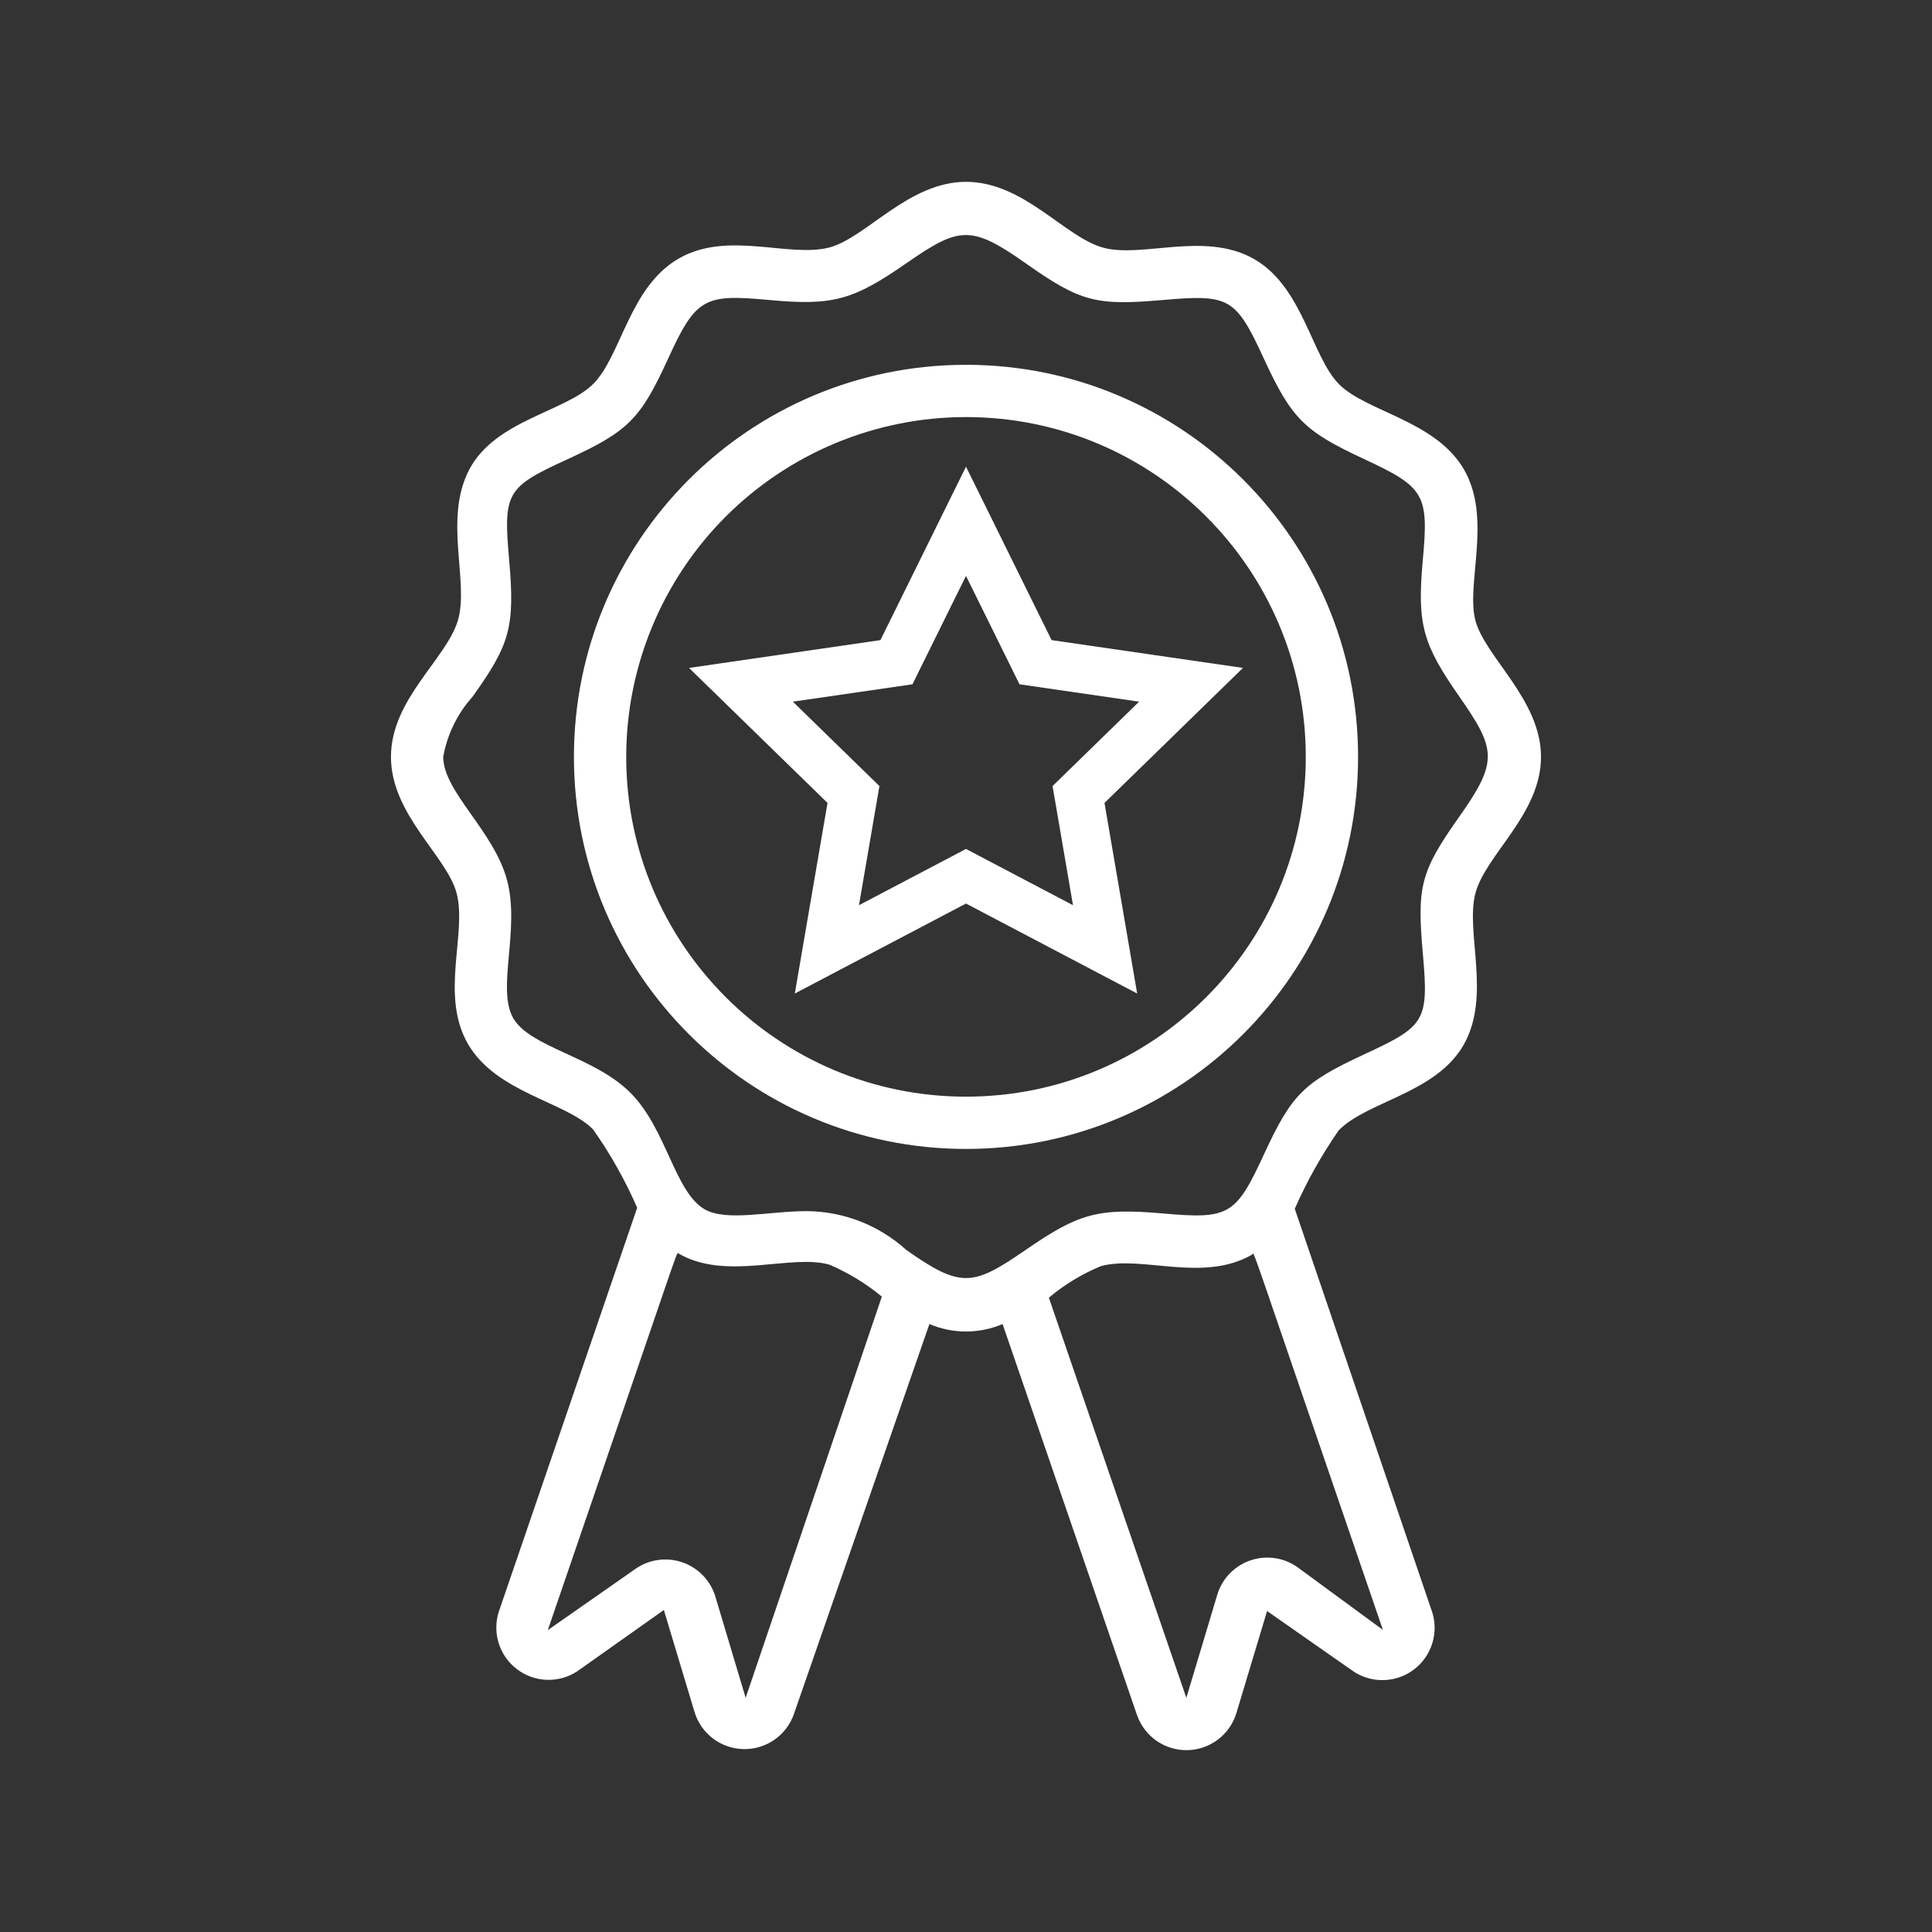 <?xml version="1.0" encoding="utf-8"?>
<!-- Generator: Adobe Illustrator 14.0.0, SVG Export Plug-In . SVG Version: 6.00 Build 43363)  -->
<!DOCTYPE svg PUBLIC "-//W3C//DTD SVG 1.0//EN" "http://www.w3.org/TR/2001/REC-SVG-20010904/DTD/svg10.dtd">
<svg version="1.0" id="Layer_1" xmlns="http://www.w3.org/2000/svg" xmlns:xlink="http://www.w3.org/1999/xlink" x="0px" y="0px"
	 width="170px" height="170px" viewBox="0 0 170 170" enable-background="new 0 0 170 170" xml:space="preserve">
<rect x="0" y="0" width="170" height="170" fill="#333333" stroke="none"/>
<g>
	<path fill="#FFFFFF" d="M40.175,78.58c0.943,3.52-1.495,8.993,1.011,13.294c2.508,4.301,8.58,5.06,10.995,7.498
		c1.525,2.162,2.828,4.474,3.887,6.899l-12.189,35.579c-0.575,1.851,0.072,3.863,1.617,5.032c1.545,1.17,3.657,1.245,5.282,0.189
		l7.636-5.405l2.69,8.946c0.568,1.92,2.313,3.252,4.314,3.294c2.002,0.042,3.801-1.216,4.448-3.109l11.914-34.292
		c2.058,0.874,4.382,0.874,6.439,0l11.821,34.384c0.648,1.895,2.447,3.151,4.449,3.109c2.001-0.042,3.746-1.374,4.313-3.293
		l2.691-8.947l7.636,5.336c1.625,1.056,3.737,0.98,5.282-0.188s2.192-3.182,1.617-5.032l-12.099-35.511
		c1.064-2.419,2.358-4.729,3.865-6.899c2.507-2.576,8.602-3.266,11.017-7.566c2.415-4.302,0.115-9.89,1.012-13.294
		c0.897-3.404,5.772-6.969,5.772-12.006c0-5.036-4.922-8.785-5.772-12.005s1.495-8.993-1.012-13.294s-8.579-5.06-10.994-7.497
		c-2.414-2.438-3.175-8.603-7.521-11.04c-4.347-2.438-9.89,0-13.293-0.989C93.602,20.784,90.059,16,85,16
		c-5.06,0-8.763,4.898-12.006,5.772c-3.588,0.943-8.97-1.518-13.293,0.989c-4.324,2.507-5.037,8.556-7.498,11.017
		s-8.602,3.175-10.901,7.521c-2.3,4.347,0,9.89-1.012,13.294c-1.013,3.403-5.888,6.923-5.888,12.005
		C34.402,71.681,39.301,75.314,40.175,78.58 M65.611,149.395l-2.69-8.992c-0.454-1.402-1.554-2.502-2.955-2.957
		c-1.402-0.455-2.938-0.211-4.129,0.657l-7.636,5.335c12.328-35.9,11.27-33.142,11.5-33.142c4.23,2.461,9.89,0,13.293,0.989
		c1.659,0.712,3.208,1.657,4.601,2.806L65.611,149.395z M114.163,137.896c-1.223-0.863-2.789-1.076-4.198-0.573
		s-2.486,1.661-2.886,3.103l-2.69,8.97l-12.098-35.211c1.381-1.159,2.932-2.099,4.6-2.783c3.61-0.966,8.97,1.495,13.293-1.012
		c0.23-0.139-0.805-2.807,11.5,33.026L114.163,137.896z M41.578,61.309c3.288-4.601,3.748-6.118,3.22-12.075
		c-0.53-5.956-0.207-6.37,5.151-8.831c5.359-2.461,6.417-3.542,8.854-8.878c2.438-5.336,3.197-5.658,8.855-5.129
		c5.657,0.529,7.429,0,12.074-3.22s5.681-3.427,10.532,0c4.854,3.427,6.234,3.726,12.076,3.22c5.84-0.506,6.394-0.207,8.854,5.129
		s3.564,6.417,8.854,8.878s5.681,3.082,5.151,8.831c-0.528,5.75,0,7.452,3.22,12.075c3.221,4.622,3.428,5.681,0,10.533
		c-3.427,4.853-3.748,6.118-3.22,12.074c0.529,5.957,0.207,6.371-5.151,8.854c-5.359,2.484-6.394,3.52-8.854,8.855
		c-2.461,5.335-3.082,5.657-8.854,5.151c-5.773-0.506-7.429,0-12.076,3.197c-4.645,3.196-5.68,3.427-10.532,0
		c-2.397-2.168-5.509-3.38-8.74-3.404c-3.312,0-7.062,0.943-8.992-0.161c-2.645-1.54-3.358-7.106-6.555-10.28
		c-3.197-3.174-8.786-3.956-10.28-6.532c-1.495-2.575,0.62-7.819-0.553-12.166s-5.611-7.773-5.611-10.833
		C39.35,64.629,40.242,62.797,41.578,61.309"/>
	<path fill="#FFFFFF" d="M85,101.097c19.053,0,34.499-15.445,34.499-34.499C119.499,47.545,104.053,32.1,85,32.1
		S50.501,47.545,50.501,66.598C50.501,85.651,65.947,101.097,85,101.097 M85,36.699c16.513,0,29.898,13.386,29.898,29.898
		S101.513,96.497,85,96.497S55.102,83.11,55.102,66.598c0-7.93,3.149-15.534,8.756-21.142C69.466,39.85,77.07,36.699,85,36.699"/>
	<path fill="#FFFFFF" d="M85,50.673l3.718,7.534l0.988,2.005l2.213,0.321l8.314,1.208l-6.016,5.864l-1.602,1.561l0.379,2.203
		l1.42,8.281l-7.438-3.91L85,74.7l-1.979,1.04l-7.438,3.91l1.421-8.281l0.378-2.203l-1.602-1.561l-6.016-5.864l8.314-1.208
		l2.212-0.321l0.989-2.005L85,50.673z M85,41.065l-7.531,15.26l-16.841,2.447L72.815,70.65l-2.878,16.772L85,79.504l15.062,7.919
		L97.186,70.65l12.186-11.878l-16.84-2.447L85,41.065z"/>
</g>
</svg>
